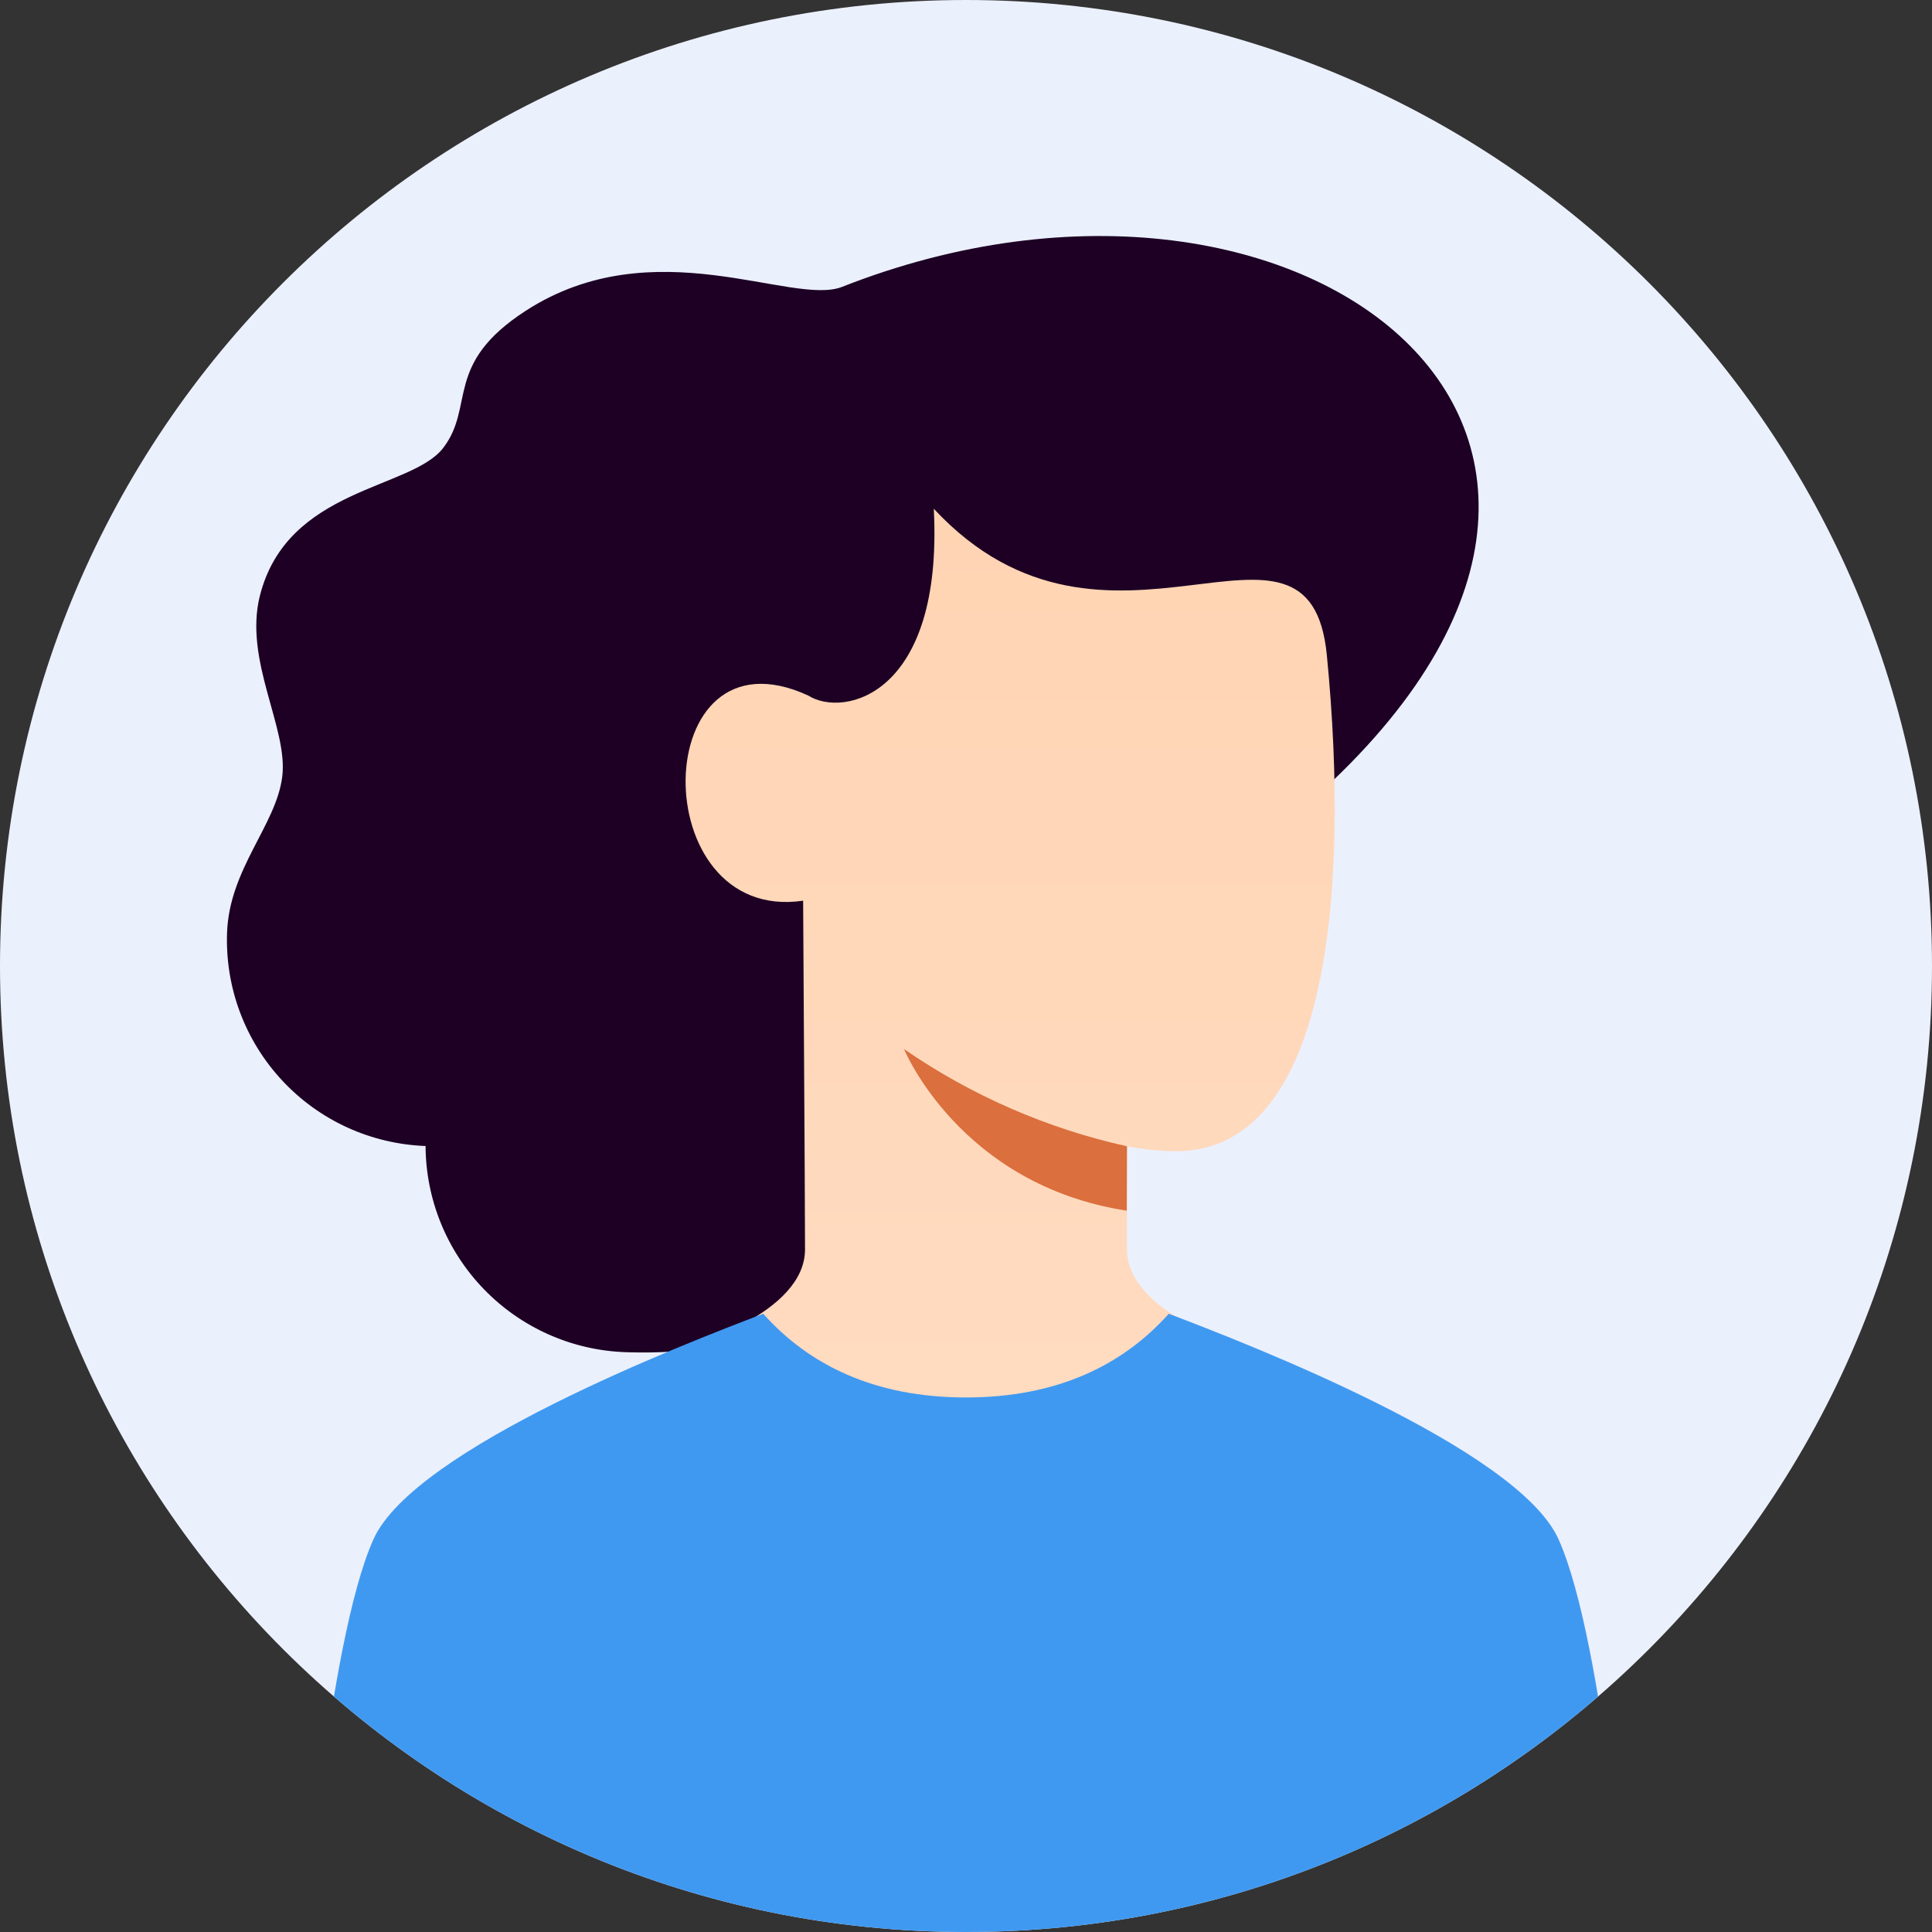 <svg width="40" height="40" viewBox="0 0 40 40" fill="none" xmlns="http://www.w3.org/2000/svg">
<rect x="0" y="0" width="40" height="40" fill="#333333" stroke="none"/>
<g clip-path="url(#clip0_4252_17259)">
<path d="M0 20C0 8.954 8.954 0 20 0V0C31.046 0 40 8.954 40 20V20C40 31.046 31.046 40 20 40V40C8.954 40 0 31.046 0 20V20Z" fill="#EBF0FD"/>
<path d="M26.558 17.078C36.083 9.275 27.093 2.138 17.435 5.939C16.402 6.346 13.539 4.718 10.887 6.433C9.176 7.539 9.842 8.406 9.176 9.274C8.51 10.141 5.942 10.09 5.379 12.341C5.046 13.675 5.968 15.072 5.844 16.076C5.721 17.081 4.747 17.986 4.701 19.311C4.681 19.871 4.771 20.429 4.967 20.954C5.163 21.479 5.46 21.96 5.842 22.37C6.223 22.78 6.682 23.111 7.192 23.344C7.701 23.576 8.252 23.706 8.811 23.727C8.816 24.833 9.248 25.895 10.018 26.691C10.787 27.486 11.834 27.954 12.94 27.995C13.675 28.021 15.537 28.021 17.136 27.057C21.144 24.64 20.245 22.25 26.558 17.078Z" fill="#1D0024"/>
<path d="M16.667 25.867C16.667 24.667 16.626 18.748 16.628 18.648C13.333 19.133 13.4 12.867 16.733 14.4C17.467 14.867 19.533 14.4 19.333 10.533C22.933 14.4 27.113 9.89 27.471 13.565C27.961 18.583 27.468 23.834 24.35 23.835C24.009 23.831 23.669 23.797 23.333 23.733V25.867C23.333 27.2 25.733 27.867 25.733 27.867C25.733 27.867 21.588 31.773 19.867 31.752C18.146 31.73 14.267 27.867 14.267 27.867C14.267 27.867 16.667 27.2 16.667 25.867Z" fill="url(#paint0_linear_4252_17259)"/>
<path d="M23.333 23.733C21.679 23.366 20.112 22.682 18.717 21.72C18.717 21.72 19.868 24.532 23.329 25.066L23.333 23.733Z" fill="#DB6F3D"/>
<path d="M32.267 31.867C33.234 34.016 33.733 40.533 33.733 40.533H6.267C6.267 40.533 6.766 34.016 7.733 31.867C8.581 29.984 14.165 27.822 15.802 27.2C16.747 28.257 18.101 28.933 20 28.933C21.899 28.933 23.253 28.257 24.198 27.2C25.835 27.822 31.419 29.984 32.267 31.867Z" fill="#4099F0"/>
</g>
<defs>
<linearGradient id="paint0_linear_4252_17259" x1="20.915" y1="10.533" x2="20.915" y2="31.752" gradientUnits="userSpaceOnUse">
<stop stop-color="#FFD4B3"/>
<stop offset="1" stop-color="#FFDCC2"/>
</linearGradient>
<clipPath id="clip0_4252_17259">
<path d="M0 20C0 8.954 8.954 0 20 0V0C31.046 0 40 8.954 40 20V20C40 31.046 31.046 40 20 40V40C8.954 40 0 31.046 0 20V20Z" fill="white"/>
</clipPath>
</defs>
</svg>
